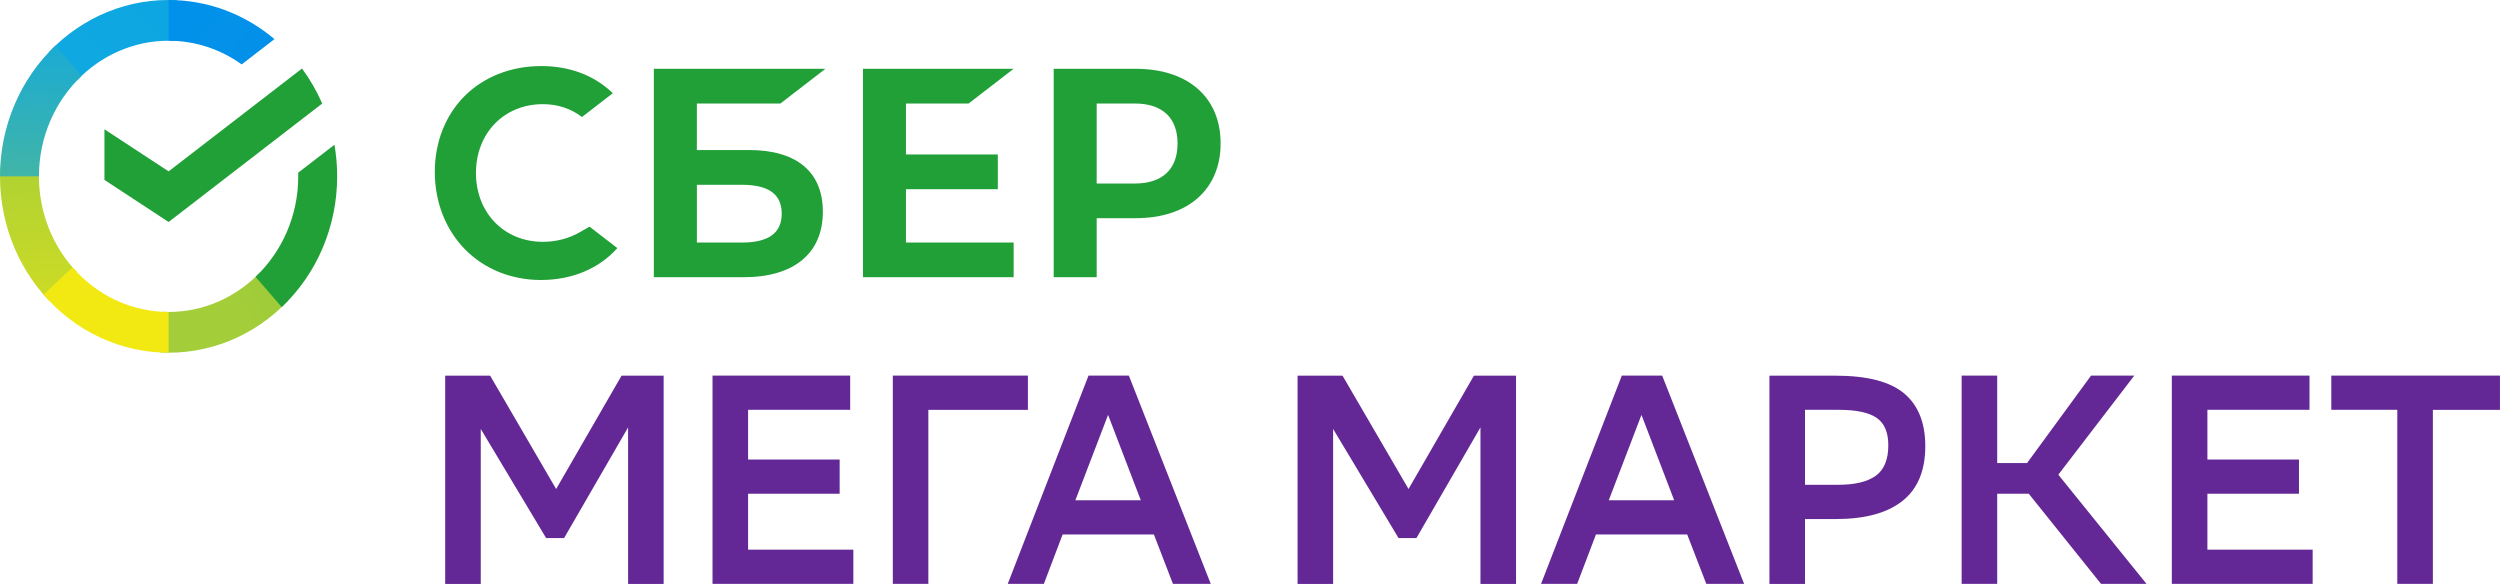 <?xml version="1.0" encoding="UTF-8"?> <svg xmlns="http://www.w3.org/2000/svg" width="548" height="128" viewBox="0 0 548 128" fill="none"> <path d="M66.198 15.018C67.954 17.39 69.439 19.968 70.627 22.699L36.958 48.66L22.892 39.435V28.337L36.958 37.562L66.198 15.018Z" fill="#21A038"></path> <path d="M8.538 38.656C8.538 38.157 8.55 37.663 8.573 37.168L0.048 36.725C-0.216 42.123 0.607 47.519 2.464 52.561C4.32 57.602 7.169 62.178 10.824 65.988L16.868 59.667C14.227 56.914 12.131 53.639 10.702 50.033C9.273 46.428 8.537 42.561 8.538 38.656Z" fill="url(#paint0_linear_17_1046)"></path> <path d="M36.954 8.93C37.429 8.93 37.901 8.946 38.373 8.97L38.798 0.051C33.643 -0.227 28.489 0.632 23.67 2.573C18.851 4.515 14.475 7.496 10.824 11.323L16.867 17.648C19.504 14.881 22.636 12.687 26.082 11.191C29.529 9.695 33.223 8.927 36.954 8.93Z" fill="url(#paint1_linear_17_1046)"></path> <path d="M36.958 68.381C36.482 68.381 36.011 68.369 35.539 68.341L35.113 77.26C40.269 77.538 45.422 76.68 50.241 74.738C55.06 72.796 59.437 69.815 63.088 65.988L57.044 59.667C54.406 62.432 51.275 64.625 47.828 66.12C44.381 67.616 40.688 68.384 36.958 68.381Z" fill="url(#paint2_linear_17_1046)"></path> <path d="M52.975 14.118L60.162 8.576C53.592 3.014 45.398 -0.013 36.954 0.003V8.93C42.672 8.923 48.257 10.731 52.975 14.118Z" fill="url(#paint3_linear_17_1046)"></path> <path d="M73.906 38.651C73.906 36.287 73.703 33.975 73.312 31.727L65.362 37.855L65.374 38.647C65.374 47.373 61.758 55.235 56.017 60.68L61.75 67.315C65.581 63.699 68.643 59.279 70.738 54.34C72.832 49.402 73.911 44.056 73.906 38.651Z" fill="#21A038"></path> <path d="M36.958 68.377C32.989 68.379 29.065 67.509 25.437 65.823C21.81 64.136 18.56 61.67 15.897 58.585L9.558 64.585C13.023 68.597 17.251 71.803 21.971 73.994C26.691 76.186 31.796 77.315 36.958 77.308L36.958 68.381L36.958 68.377Z" fill="url(#paint4_linear_17_1046)"></path> <path d="M17.899 16.627L12.162 9.992C8.331 13.607 5.268 18.028 3.173 22.966C1.078 27.905 -0.003 33.25 0.002 38.655L8.538 38.656C8.538 29.93 12.154 22.068 17.899 16.627Z" fill="url(#paint5_linear_17_1046)"></path> <path d="M212.319 22.691L222.193 15.079H189.165V60.768H222.193V53.168H198.586V41.466H218.723V33.854H198.586V22.691H212.319ZM164.223 32.897H152.753V22.687H171.068L180.943 15.075H143.32V60.764H163.003C174.044 60.764 180.371 55.537 180.371 46.408C180.371 37.694 174.634 32.889 164.223 32.889V32.897ZM152.757 53.168V40.505H162.585C168.568 40.505 171.352 42.624 171.352 46.843C171.352 51.141 168.399 53.168 162.585 53.168H152.757ZM248.952 15.079H230.971V60.768H240.393V47.824H248.952C260.434 47.824 267.559 41.511 267.559 31.429C267.559 21.348 260.426 15.079 248.952 15.079ZM248.749 40.224H240.393V22.691H248.749C254.785 22.691 258.117 25.803 258.117 31.461C258.117 37.111 254.785 40.228 248.749 40.228V40.224ZM127.14 50.876C124.725 52.276 121.914 53.007 119.003 53.007C110.509 53.007 104.331 46.658 104.331 37.92C104.331 29.181 110.498 22.832 119.003 22.832C122.217 22.832 125.104 23.781 127.574 25.643L134.334 20.431L133.89 20.029C129.944 16.394 124.675 14.48 118.639 14.48C112.093 14.48 106.153 16.788 101.919 20.974C97.663 25.188 95.308 31.119 95.308 37.674C95.308 44.257 97.647 50.269 101.896 54.62C106.153 58.975 112.081 61.376 118.574 61.376C125.361 61.376 131.305 58.894 135.324 54.383C132.218 51.994 129.227 49.682 129.227 49.682L127.144 50.876H127.14Z" fill="#21A038"></path> <path d="M137.678 93.687L123.643 117.951H119.716L105.382 94.024V128H97.586V82.35H107.441L121.906 107.194L136.244 82.35H145.471V128H137.678V93.687ZM184.052 108.227H163.981V120.484H187.051V127.984H156.185V82.338H186.361V89.834H163.981V100.728H184.052V108.227ZM225.314 89.838H203.495V127.984H195.706V82.338H225.318V89.834L225.314 89.838ZM265.399 127.984H257.109L252.937 117.159H232.926L228.812 127.984H220.897L238.598 82.338H247.449L265.396 127.98L265.399 127.984ZM250.061 109.659L242.889 90.94L235.718 109.659H250.061ZM324.517 93.683L310.48 117.946H306.559L292.219 94.02V127.992H284.428V82.35H294.284L308.748 107.19L323.082 82.35H332.314V127.992H324.517V93.683ZM382.307 127.984H374.022L369.835 117.159H349.83L345.712 127.984H337.8L355.501 82.338H364.351L382.309 127.98L382.307 127.984ZM366.979 109.659L359.812 90.94L352.639 109.659H366.982H366.979ZM395.656 113.773V128H387.859V82.35H402.381C409.28 82.35 414.281 83.645 417.376 86.227C420.469 88.809 422.023 92.677 422.023 97.796C422.023 103.144 420.362 107.146 417.03 109.796C413.709 112.445 408.829 113.777 402.381 113.777H395.656V113.773ZM395.656 89.834V106.265H402.953C406.609 106.265 409.358 105.602 411.18 104.282C413.01 102.951 413.917 100.728 413.917 97.595C413.917 94.776 413.065 92.769 411.362 91.596C409.655 90.421 406.9 89.834 403.071 89.834H395.656ZM437.786 127.984H429.992V82.338H437.786V101.508H444.329L458.354 82.338H467.832L451.182 104.053L470.514 127.98H460.54L444.705 108.227H437.786V127.984ZM503.935 108.227H483.863V120.484H506.933V127.984H476.064V82.338H506.242V89.834H483.863V100.728H503.935V108.227ZM548 89.838H533.285V127.984H525.488V89.834H511.024V82.338H547.988V89.834H548V89.838Z" fill="#632895"></path> <defs> <linearGradient id="paint0_linear_17_1046" x1="322.001" y1="123.11" x2="315.755" y2="-5.135" gradientUnits="userSpaceOnUse"> <stop offset="0.144" stop-color="#F2E913"></stop> <stop offset="0.304" stop-color="#E7E518"></stop> <stop offset="0.582" stop-color="#CADB26"></stop> <stop offset="0.891" stop-color="#A3CD39"></stop> </linearGradient> <linearGradient id="paint1_linear_17_1046" x1="47.776" y1="74.89" x2="299.952" y2="-173.201" gradientUnits="userSpaceOnUse"> <stop offset="0.059" stop-color="#0FA8E0"></stop> <stop offset="0.538" stop-color="#0099F9"></stop> <stop offset="0.923" stop-color="#0291EB"></stop> </linearGradient> <linearGradient id="paint2_linear_17_1046" x1="-11.042" y1="73.163" x2="393.636" y2="-162.913" gradientUnits="userSpaceOnUse"> <stop offset="0.123" stop-color="#A3CD39"></stop> <stop offset="0.285" stop-color="#86C339"></stop> <stop offset="0.869" stop-color="#21A038"></stop> </linearGradient> <linearGradient id="paint3_linear_17_1046" x1="-42.103" y1="51.346" x2="314.313" y2="325.12" gradientUnits="userSpaceOnUse"> <stop offset="0.057" stop-color="#0291EB"></stop> <stop offset="0.79" stop-color="#0C8ACB"></stop> </linearGradient> <linearGradient id="paint4_linear_17_1046" x1="42.797" y1="50.858" x2="299.355" y2="318.91" gradientUnits="userSpaceOnUse"> <stop offset="0.132" stop-color="#F2E913"></stop> <stop offset="0.298" stop-color="#EBE716"></stop> <stop offset="0.531" stop-color="#D9E01F"></stop> <stop offset="0.802" stop-color="#BBD62D"></stop> <stop offset="0.983" stop-color="#A3CD39"></stop> </linearGradient> <linearGradient id="paint5_linear_17_1046" x1="199.615" y1="132.831" x2="207.266" y2="2.409" gradientUnits="userSpaceOnUse"> <stop offset="0.07" stop-color="#A3CD39"></stop> <stop offset="0.26" stop-color="#81C55F"></stop> <stop offset="0.922" stop-color="#0FA8E0"></stop> </linearGradient> </defs> </svg> 